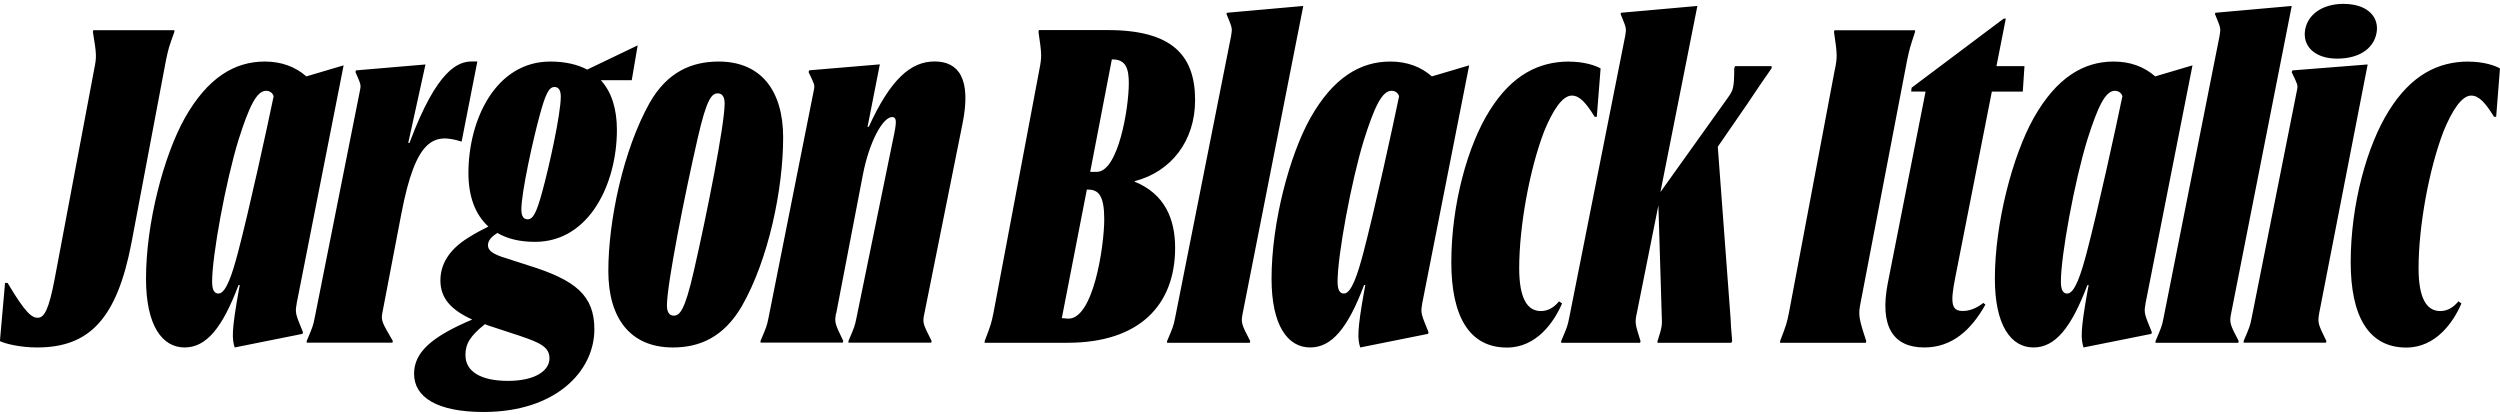 <?xml version="1.0" encoding="UTF-8"?>
<svg width="282.864" height="46.944" viewBox="0 0 282.864 46.944" version="1.1" xmlns="http://www.w3.org/2000/svg" xmlns:xlink="http://www.w3.org/1999/xlink">
 <path d="M18.77,40.08 c0.29,1.39,0.34,1.54,0.96,3.26 l0,0.19 l-9.17,0 l-0.05,-0.19 c0.43,-2.59,0.43,-2.83,0.14,-4.27 l-4.46,-23.66 c-0.67,-3.55,-1.2,-4.42,-1.92,-4.42 c-0.67,0,-1.39,0.53,-3.41,3.94 l-0.29,0 l-0.58,-6.58 c0.58,-0.29,2.26,-0.72,4.22,-0.72 c5.95,0,9.02,3.31,10.66,11.81 Z M33.55,12.53 l5.33,27.02 l-4.22,-1.25 c-1.25,1.1,-2.83,1.68,-4.7,1.68 c-3.41,0,-6.48,-1.82,-9.07,-6.43 c-2.35,-4.22,-4.37,-11.81,-4.37,-18.14 c0,-5.28,1.82,-7.78,4.37,-7.78 c2.45,0,4.27,2.21,6.1,7.06 l0.14,0 l-0.1,-0.53 c-0.86,-4.75,-0.77,-5.57,-0.48,-6.53 l7.68,1.54 l0.05,0.19 c-0.82,2.02,-0.91,2.16,-0.72,3.17 Z M24,15.07 c0,2.98,1.54,11.33,2.98,16.03 c1.2,3.79,2.06,5.57,3.12,5.57 c0.48,0,0.77,-0.29,0.86,-0.62 c-0.72,-3.5,-2.78,-12.91,-4.03,-17.66 c-0.62,-2.35,-1.34,-4.66,-2.21,-4.66 c-0.43,0,-0.72,0.34,-0.72,1.34 Z M48.14,39.65 l-7.87,-0.67 l-0.05,-0.19 c0.62,-1.39,0.62,-1.49,0.53,-1.97 l-5.14,-25.82 c-0.19,-0.96,-0.24,-1.06,-0.91,-2.64 l0,-0.19 l9.7,0 l0.05,0.19 c-1.2,2.06,-1.34,2.3,-1.2,3.12 l2.16,11.28 c1.63,8.5,3.65,9.17,6.82,8.16 l1.78,9.07 l-0.58,0 c-1.54,0,-3.94,-0.77,-7.1,-9.22 l-0.14,0 Z M62.26,39.98 c-6.14,0,-9.26,-6.53,-9.26,-12.62 c0,-2.64,0.77,-4.7,2.26,-6.05 c-0.67,-0.34,-1.44,-0.72,-2.26,-1.25 c-2.35,-1.44,-3.17,-3.17,-3.17,-4.85 c0,-1.97,1.15,-3.31,3.6,-4.42 c-4.66,-1.97,-6.58,-3.74,-6.58,-6.14 c0,-2.64,2.59,-4.32,7.87,-4.32 c8.16,0,12.53,4.61,12.53,9.36 c0,3.84,-2.16,5.57,-7.39,7.2 l-2.54,0.82 c-1.63,0.48,-2.11,0.91,-2.11,1.49 c0,0.58,0.48,1.01,1.06,1.39 c1.15,-0.67,2.54,-1.01,4.27,-1.01 c6.14,0,9.26,6.58,9.26,12.67 c0,2.4,-0.62,4.32,-1.82,5.62 l3.5,0 l0.67,3.94 l-5.71,-2.74 c-1.1,0.58,-2.5,0.91,-4.18,0.91 Z M59.71,22.13 c-0.43,0,-0.72,0.29,-0.72,1.1 c0,1.97,1.34,8.02,2.11,10.8 c0.62,2.26,1.01,3.07,1.63,3.07 c0.43,0,0.72,-0.29,0.72,-1.1 c0,-1.97,-1.34,-8.02,-2.11,-10.8 c-0.62,-2.26,-1.01,-3.07,-1.63,-3.07 Z M52.66,6.72 c0,1.3,0.48,2.16,2.21,3.55 c0.1,-0.05,0.24,-0.1,0.34,-0.14 l3.65,-1.2 c2.26,-0.77,3.31,-1.25,3.31,-2.54 c0,-1.34,-1.54,-2.54,-4.7,-2.54 c-3.12,0,-4.8,1.1,-4.8,2.88 Z M76.13,7.63 c3.02,0,5.76,1.15,7.82,4.7 c3.02,5.28,4.66,13.25,4.66,19.06 c0,5.23,-2.45,8.59,-7.3,8.59 c-3.02,0,-5.81,-1.15,-7.82,-4.7 c-2.98,-5.33,-4.66,-13.3,-4.66,-19.01 c0,-5.28,2.45,-8.64,7.3,-8.64 Z M81.22,36.38 c0.48,0,0.77,-0.38,0.77,-1.15 c0,-2.4,-2.02,-12.58,-3.5,-19.01 c-1.01,-4.42,-1.58,-4.99,-2.26,-4.99 c-0.48,0,-0.77,0.38,-0.77,1.15 c0,2.4,2.02,12.58,3.5,19.01 c1.01,4.42,1.58,4.99,2.26,4.99 Z M94.61,11.47 l3.02,15.7 c0.72,3.74,2.26,6.53,3.31,6.53 c0.48,0,0.53,-0.43,0.24,-1.87 l-4.27,-20.83 c-0.19,-0.96,-0.24,-1.06,-0.91,-2.64 l0,-0.19 l9.36,0 l0.05,0.19 c-0.96,1.92,-1.06,2.02,-0.82,3.12 l4.32,21.5 c1.01,5.04,-0.43,7.01,-3.17,7.01 c-2.69,0,-4.99,-2.02,-7.44,-7.39 l-0.14,0 l1.39,7.06 l-7.97,-0.67 l-0.1,-0.19 c0.67,-1.39,0.72,-1.49,0.62,-1.97 l-5.14,-25.82 c-0.19,-0.96,-0.24,-1.06,-0.91,-2.64 l0,-0.19 l9.31,0 l0.05,0.19 c-0.91,1.92,-1.01,2.02,-0.82,3.12 Z M117.5,43.34 c0.38,-2.59,0.38,-2.83,0.1,-4.27 l-5.18,-27.46 c-0.24,-1.2,-0.29,-1.39,-1.01,-3.26 l0,-0.19 l9.36,0 c8.16,0,12.19,4.27,12.19,10.75 c0,3.22,-1.15,6.1,-4.61,7.49 l0.05,0.05 c4.08,1.06,6.82,4.51,6.82,9.17 c0,5.14,-2.69,7.92,-9.89,7.92 l-7.78,0 Z M125.9,40.22 c1.49,0,1.82,-1.06,1.82,-2.69 c0,-2.83,-1.2,-10.08,-3.65,-10.03 l-0.72,0 l2.45,12.72 Z M123.12,25.49 c1.2,0,1.82,-0.72,1.82,-3.36 c0,-3.02,-1.25,-11.57,-4.22,-11.23 l-0.58,0.05 l2.83,14.54 Z M147.46,46.27 l-8.64,-0.77 l-0.05,-0.14 l0.24,-0.58 c0.38,-0.96,0.43,-1.06,0.29,-1.87 l-6.34,-31.92 c-0.19,-0.96,-0.24,-1.06,-0.91,-2.64 l0,-0.19 l9.36,0 l0.05,0.19 c-1.01,1.92,-1.06,2.11,-0.86,3.12 Z M160.9,12.53 l5.33,27.02 l-4.22,-1.25 c-1.25,1.1,-2.83,1.68,-4.7,1.68 c-3.41,0,-6.48,-1.82,-9.07,-6.43 c-2.35,-4.22,-4.37,-11.81,-4.37,-18.14 c0,-5.28,1.82,-7.78,4.37,-7.78 c2.45,0,4.27,2.21,6.1,7.06 l0.14,0 l-0.1,-0.53 c-0.86,-4.75,-0.77,-5.57,-0.48,-6.53 l7.68,1.54 l0.05,0.19 c-0.82,2.02,-0.91,2.16,-0.72,3.17 Z M151.34,15.07 c0,2.98,1.54,11.33,2.98,16.03 c1.2,3.79,2.06,5.57,3.12,5.57 c0.48,0,0.77,-0.29,0.86,-0.62 c-0.72,-3.5,-2.78,-12.91,-4.03,-17.66 c-0.62,-2.35,-1.34,-4.66,-2.21,-4.66 c-0.43,0,-0.72,0.34,-0.72,1.34 Z M177.55,39.98 c-3.41,0,-6.48,-1.49,-9.02,-5.57 c-2.45,-3.89,-4.32,-10.56,-4.32,-17.14 c0,-6.1,2.02,-9.65,6.29,-9.65 c3.36,0,5.33,2.88,6.24,4.99 l-0.34,0.24 c-0.67,-0.82,-1.39,-1.1,-2.06,-1.1 c-1.54,0,-2.45,1.44,-2.45,4.85 c0,4.8,1.2,11.28,2.83,15.5 c0.96,2.35,2.06,4.03,3.12,4.03 c0.91,0,1.63,-0.86,2.59,-2.4 l0.24,0 l0.43,5.47 c-0.58,0.34,-1.87,0.77,-3.55,0.77 Z M192.05,46.27 l-8.64,-0.77 l-0.05,-0.14 l0.24,-0.58 c0.38,-0.96,0.43,-1.06,0.29,-1.87 l-6.34,-31.92 c-0.19,-0.96,-0.24,-1.06,-0.91,-2.64 l0,-0.19 l8.93,0 l0.05,0.19 c-0.58,1.87,-0.67,2.02,-0.43,3.12 l2.45,12.24 l0.38,-12.53 c0.05,-0.96,0.05,-1.25,-0.48,-2.83 l0,-0.19 l8.35,0 l0.1,0.19 c-0.14,1.44,-0.14,1.82,-0.19,2.69 l-1.44,19.3 l3.31,4.8 c1.2,1.82,2.02,2.98,2.78,4.08 l0,0.24 l-4.13,0 l-0.1,-0.24 c0,-2.26,-0.14,-2.5,-0.67,-3.26 l-7.68,-10.75 Z M207.6,39.07 l-5.18,-27.46 c-0.24,-1.2,-0.29,-1.39,-1.01,-3.26 l0,-0.19 l9.7,0 l0.05,0.19 c-0.91,2.74,-0.91,3.02,-0.62,4.46 l5.23,27.26 c0.29,1.39,0.34,1.54,0.91,3.26 l0,0.19 l-9.12,0 l-0.05,-0.19 c0.38,-2.59,0.38,-2.83,0.1,-4.27 Z M217.87,36.58 l-4.27,-21.65 c-0.96,-4.9,0.58,-7.3,4.13,-7.3 c3.17,0,5.33,2.02,6.91,4.85 l-0.24,0.19 c-0.77,-0.62,-1.58,-0.91,-2.3,-0.91 c-1.25,0,-1.49,0.72,-0.86,3.84 l4.13,20.98 l3.5,0 l0.19,2.88 l-3.17,0 l1.06,5.38 l-0.24,0 l-10.42,-7.82 l-0.05,-0.43 Z M242.74,12.53 l5.33,27.02 l-4.22,-1.25 c-1.25,1.1,-2.83,1.68,-4.7,1.68 c-3.41,0,-6.48,-1.82,-9.07,-6.43 c-2.35,-4.22,-4.37,-11.81,-4.37,-18.14 c0,-5.28,1.82,-7.78,4.37,-7.78 c2.45,0,4.27,2.21,6.1,7.06 l0.14,0 l-0.1,-0.53 c-0.86,-4.75,-0.77,-5.57,-0.48,-6.53 l7.68,1.54 l0.05,0.19 c-0.82,2.02,-0.91,2.16,-0.72,3.17 Z M233.18,15.07 c0,2.98,1.54,11.33,2.98,16.03 c1.2,3.79,2.06,5.57,3.12,5.57 c0.48,0,0.77,-0.29,0.86,-0.62 c-0.72,-3.5,-2.78,-12.91,-4.03,-17.66 c-0.62,-2.35,-1.34,-4.66,-2.21,-4.66 c-0.43,0,-0.72,0.34,-0.72,1.34 Z M259.3,46.27 l-8.64,-0.77 l-0.05,-0.14 l0.24,-0.58 c0.38,-0.96,0.43,-1.06,0.29,-1.87 l-6.34,-31.92 c-0.19,-0.96,-0.24,-1.06,-0.91,-2.64 l0,-0.19 l9.36,0 l0.05,0.19 c-1.01,1.92,-1.06,2.11,-0.86,3.12 Z M265.2,46.51 c-2.64,0,-4.27,-1.39,-4.42,-3.22 c-0.14,-1.73,1.3,-2.98,3.65,-2.98 c2.78,0,4.37,1.39,4.51,3.26 c0.1,1.68,-1.3,2.93,-3.74,2.93 Z M267.89,39.65 l-8.5,-0.67 l-0.1,-0.19 c0.67,-1.39,0.72,-1.49,0.62,-1.97 l-5.14,-25.82 c-0.19,-0.96,-0.24,-1.06,-0.91,-2.64 l0,-0.19 l9.31,0 l0.05,0.19 c-0.91,1.87,-1.01,2.02,-0.82,3.12 Z M279.31,39.98 c-3.41,0,-6.48,-1.49,-9.02,-5.57 c-2.45,-3.89,-4.32,-10.56,-4.32,-17.14 c0,-6.1,2.02,-9.65,6.29,-9.65 c3.36,0,5.33,2.88,6.24,4.99 l-0.34,0.24 c-0.67,-0.82,-1.39,-1.1,-2.06,-1.1 c-1.54,0,-2.45,1.44,-2.45,4.85 c0,4.8,1.2,11.28,2.83,15.5 c0.96,2.35,2.06,4.03,3.12,4.03 c0.91,0,1.63,-0.86,2.59,-2.4 l0.24,0 l0.43,5.47 c-0.58,0.34,-1.87,0.77,-3.55,0.77 Z M279.31,39.98" fill="rgb(0,0,0)" transform="matrix(1,0,0,-1,0.0,46.944)"/>
</svg>
